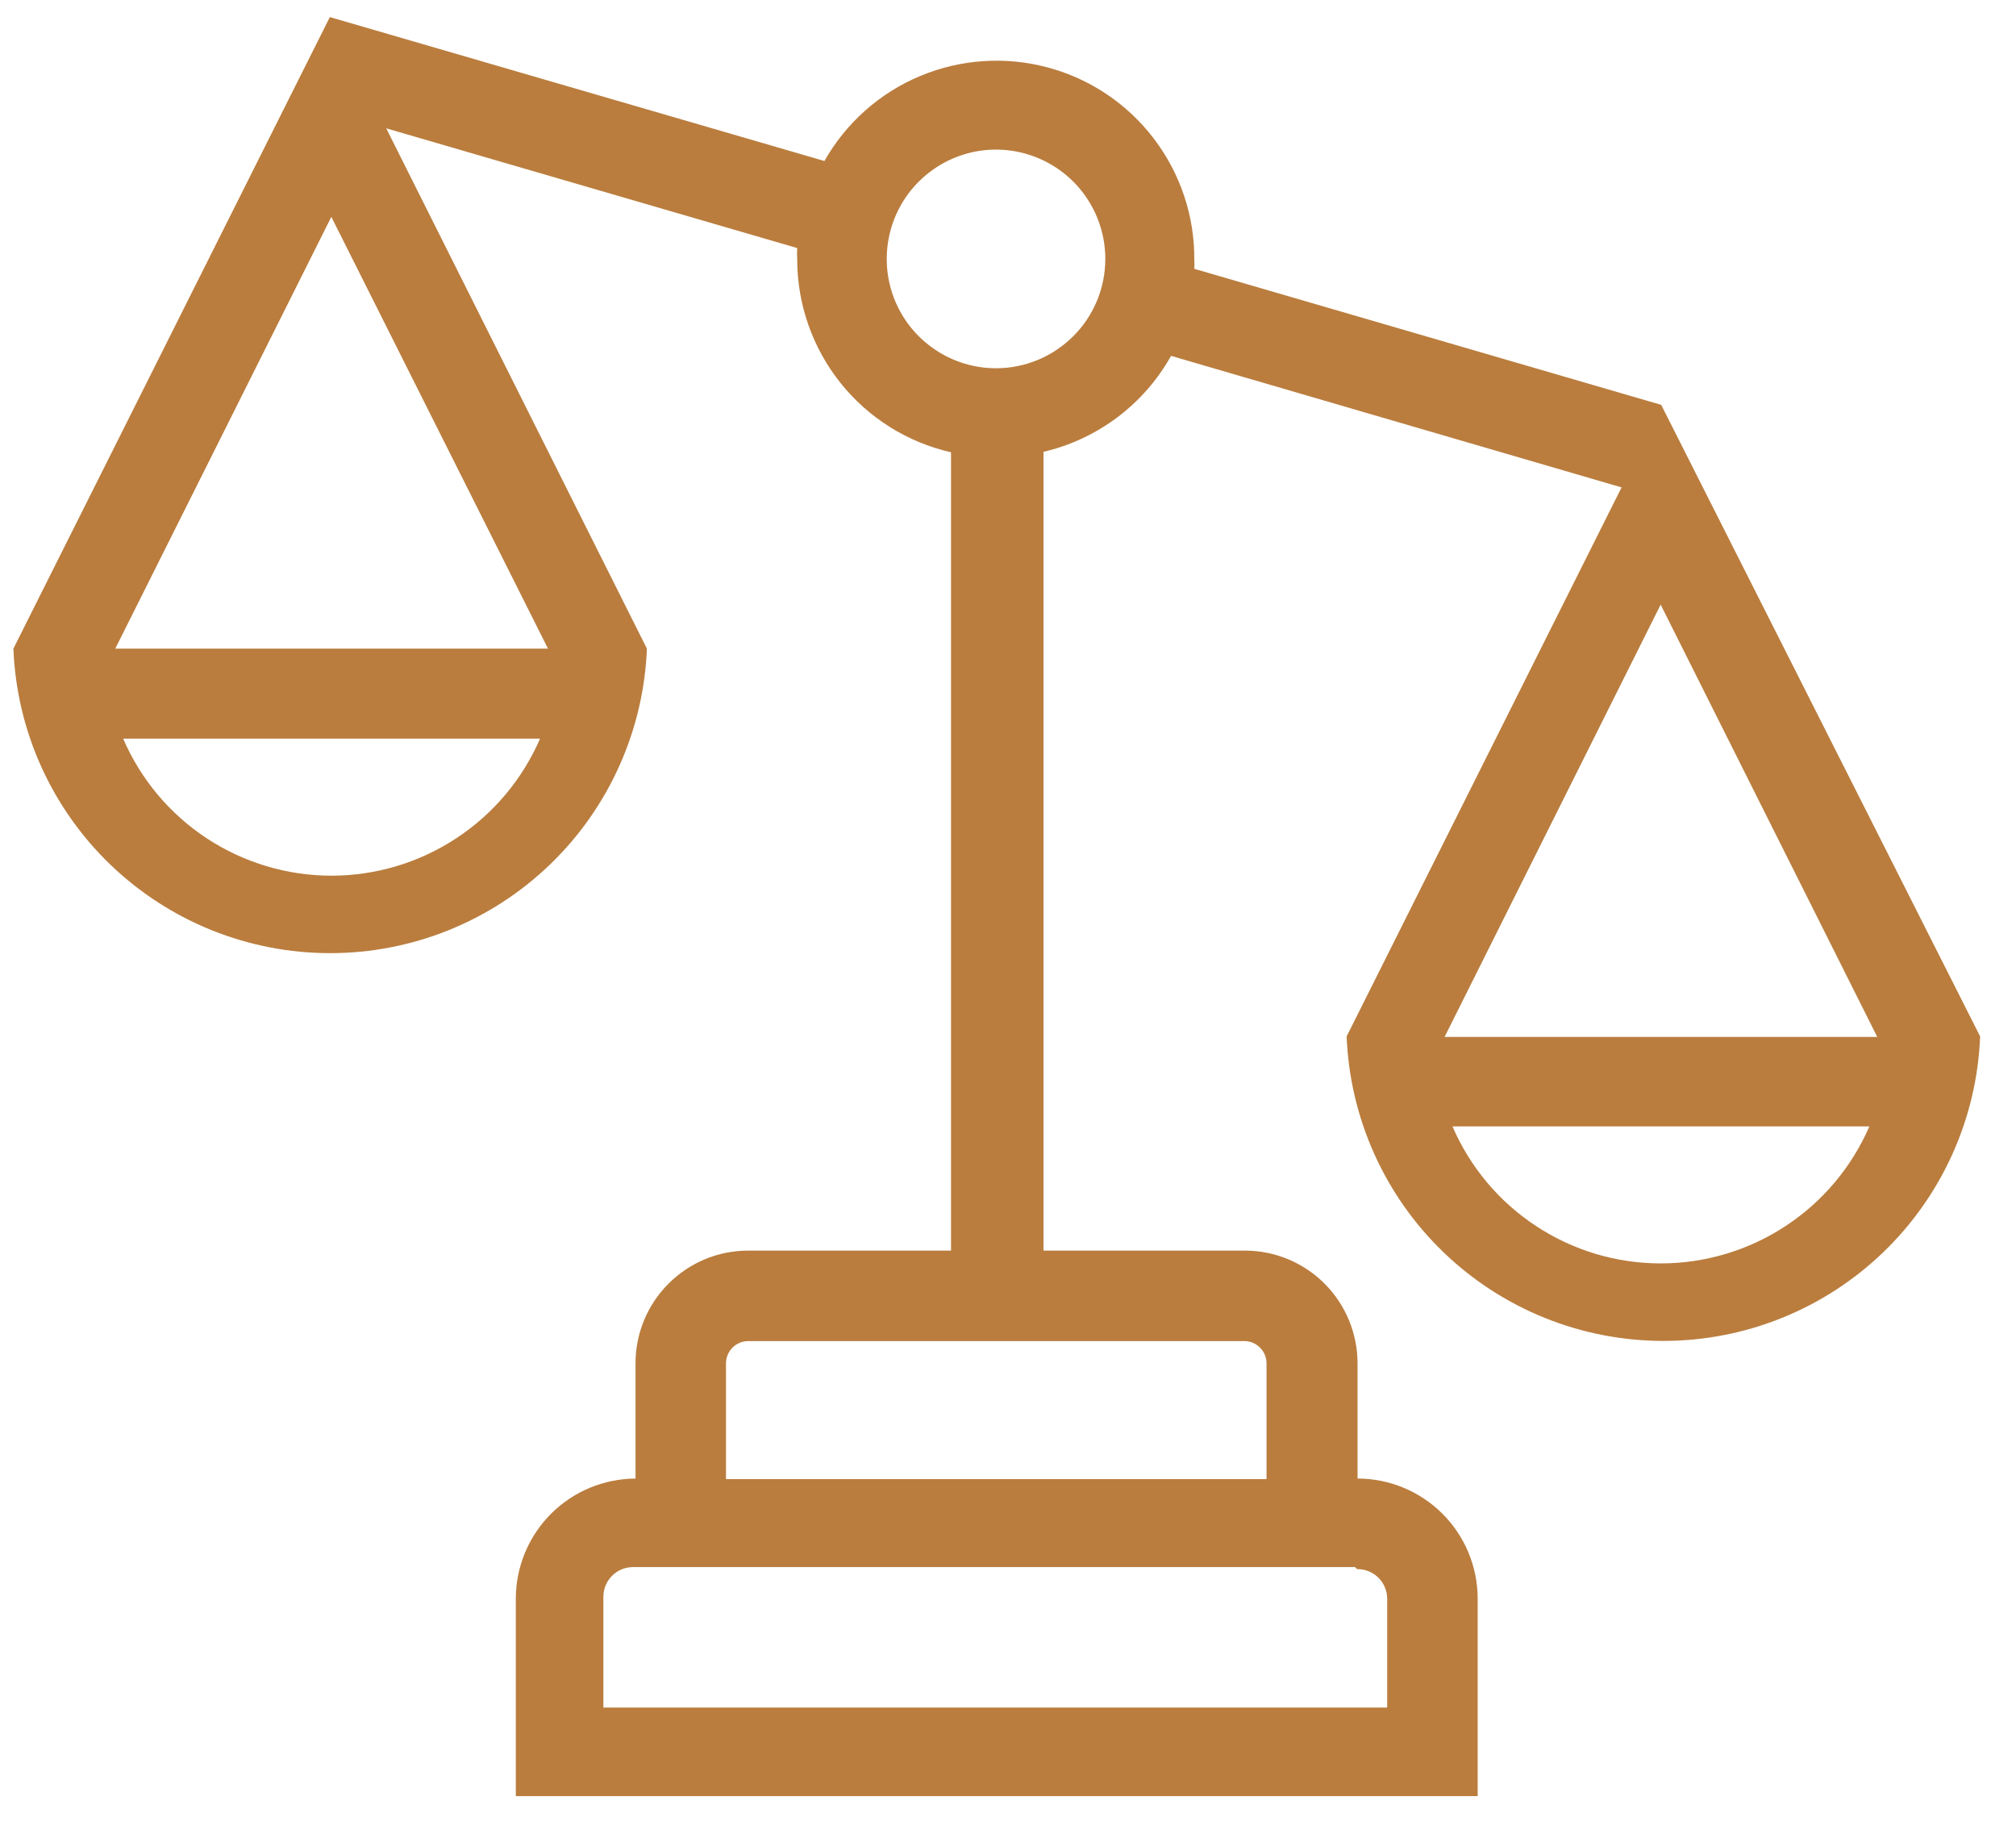 <svg width="34" height="31" viewBox="0 0 34 31" fill="none" xmlns="http://www.w3.org/2000/svg">
<path d="M28.016 6.827L20.142 4.533C20.146 4.483 20.146 4.433 20.142 4.383C20.148 3.644 19.907 2.925 19.459 2.337C19.012 1.75 18.382 1.327 17.668 1.137C16.954 0.946 16.198 0.997 15.516 1.283C14.835 1.568 14.268 2.072 13.904 2.715L5.563 0.288L0.226 10.938C0.28 12.319 0.867 13.624 1.863 14.582C2.859 15.539 4.186 16.073 5.568 16.073C6.949 16.073 8.277 15.539 9.272 14.582C10.268 13.624 10.855 12.319 10.91 10.938L6.514 2.164L13.445 4.183C13.441 4.247 13.441 4.311 13.445 4.375C13.445 5.13 13.702 5.864 14.173 6.455C14.644 7.046 15.302 7.459 16.039 7.627V21.089H12.619C12.115 21.089 11.631 21.289 11.275 21.646C10.918 22.002 10.718 22.486 10.718 22.99V24.933C10.183 24.936 9.671 25.149 9.293 25.527C8.915 25.905 8.702 26.417 8.699 26.952V30.288H24.921V26.952C24.919 26.416 24.705 25.903 24.325 25.524C23.945 25.146 23.431 24.933 22.895 24.933V22.99C22.895 22.49 22.698 22.01 22.347 21.654C21.995 21.298 21.518 21.095 21.018 21.089H17.599V7.619C18.05 7.514 18.474 7.315 18.845 7.037C19.215 6.758 19.524 6.405 19.75 6.001L27.348 8.219L22.711 17.477C22.766 18.857 23.352 20.163 24.348 21.12C25.344 22.078 26.672 22.612 28.053 22.612C29.434 22.612 30.762 22.078 31.758 21.12C32.754 20.163 33.341 18.857 33.395 17.477L28.016 6.827ZM5.588 14.767C4.842 14.766 4.111 14.547 3.487 14.137C2.863 13.726 2.373 13.142 2.077 12.456H9.108C8.81 13.143 8.319 13.727 7.693 14.137C7.068 14.548 6.336 14.767 5.588 14.767ZM9.242 10.938H1.944L5.588 3.657L9.242 10.938ZM22.886 26.46C22.953 26.459 23.019 26.471 23.08 26.496C23.142 26.52 23.198 26.557 23.246 26.604C23.293 26.65 23.331 26.706 23.356 26.767C23.382 26.828 23.395 26.894 23.395 26.96V28.795H10.176V26.927C10.176 26.794 10.228 26.667 10.322 26.573C10.416 26.479 10.543 26.426 10.676 26.426H22.853L22.886 26.46ZM21.36 22.999V24.942H12.244V22.999C12.243 22.948 12.252 22.897 12.271 22.85C12.29 22.803 12.318 22.761 12.354 22.725C12.39 22.689 12.432 22.661 12.479 22.642C12.527 22.623 12.577 22.614 12.628 22.615H20.968C21.019 22.613 21.071 22.621 21.119 22.639C21.167 22.658 21.211 22.686 21.247 22.722C21.284 22.758 21.313 22.801 21.332 22.848C21.352 22.896 21.361 22.947 21.36 22.999ZM16.798 6.21C16.433 6.21 16.076 6.101 15.773 5.898C15.47 5.695 15.233 5.407 15.094 5.07C14.955 4.732 14.919 4.361 14.991 4.004C15.062 3.646 15.239 3.317 15.498 3.06C15.756 2.803 16.085 2.628 16.443 2.557C16.802 2.487 17.172 2.525 17.509 2.666C17.846 2.807 18.133 3.044 18.334 3.348C18.536 3.652 18.643 4.01 18.641 4.375C18.639 4.862 18.444 5.329 18.098 5.672C17.753 6.016 17.285 6.21 16.798 6.21ZM28.007 21.305C27.261 21.305 26.53 21.086 25.906 20.675C25.282 20.265 24.792 19.681 24.496 18.995H31.527C31.229 19.682 30.738 20.266 30.112 20.676C29.487 21.087 28.755 21.305 28.007 21.305ZM24.363 17.486L28.007 10.196L31.66 17.486H24.363Z" fill="#BA7D3E"/>
</svg>
